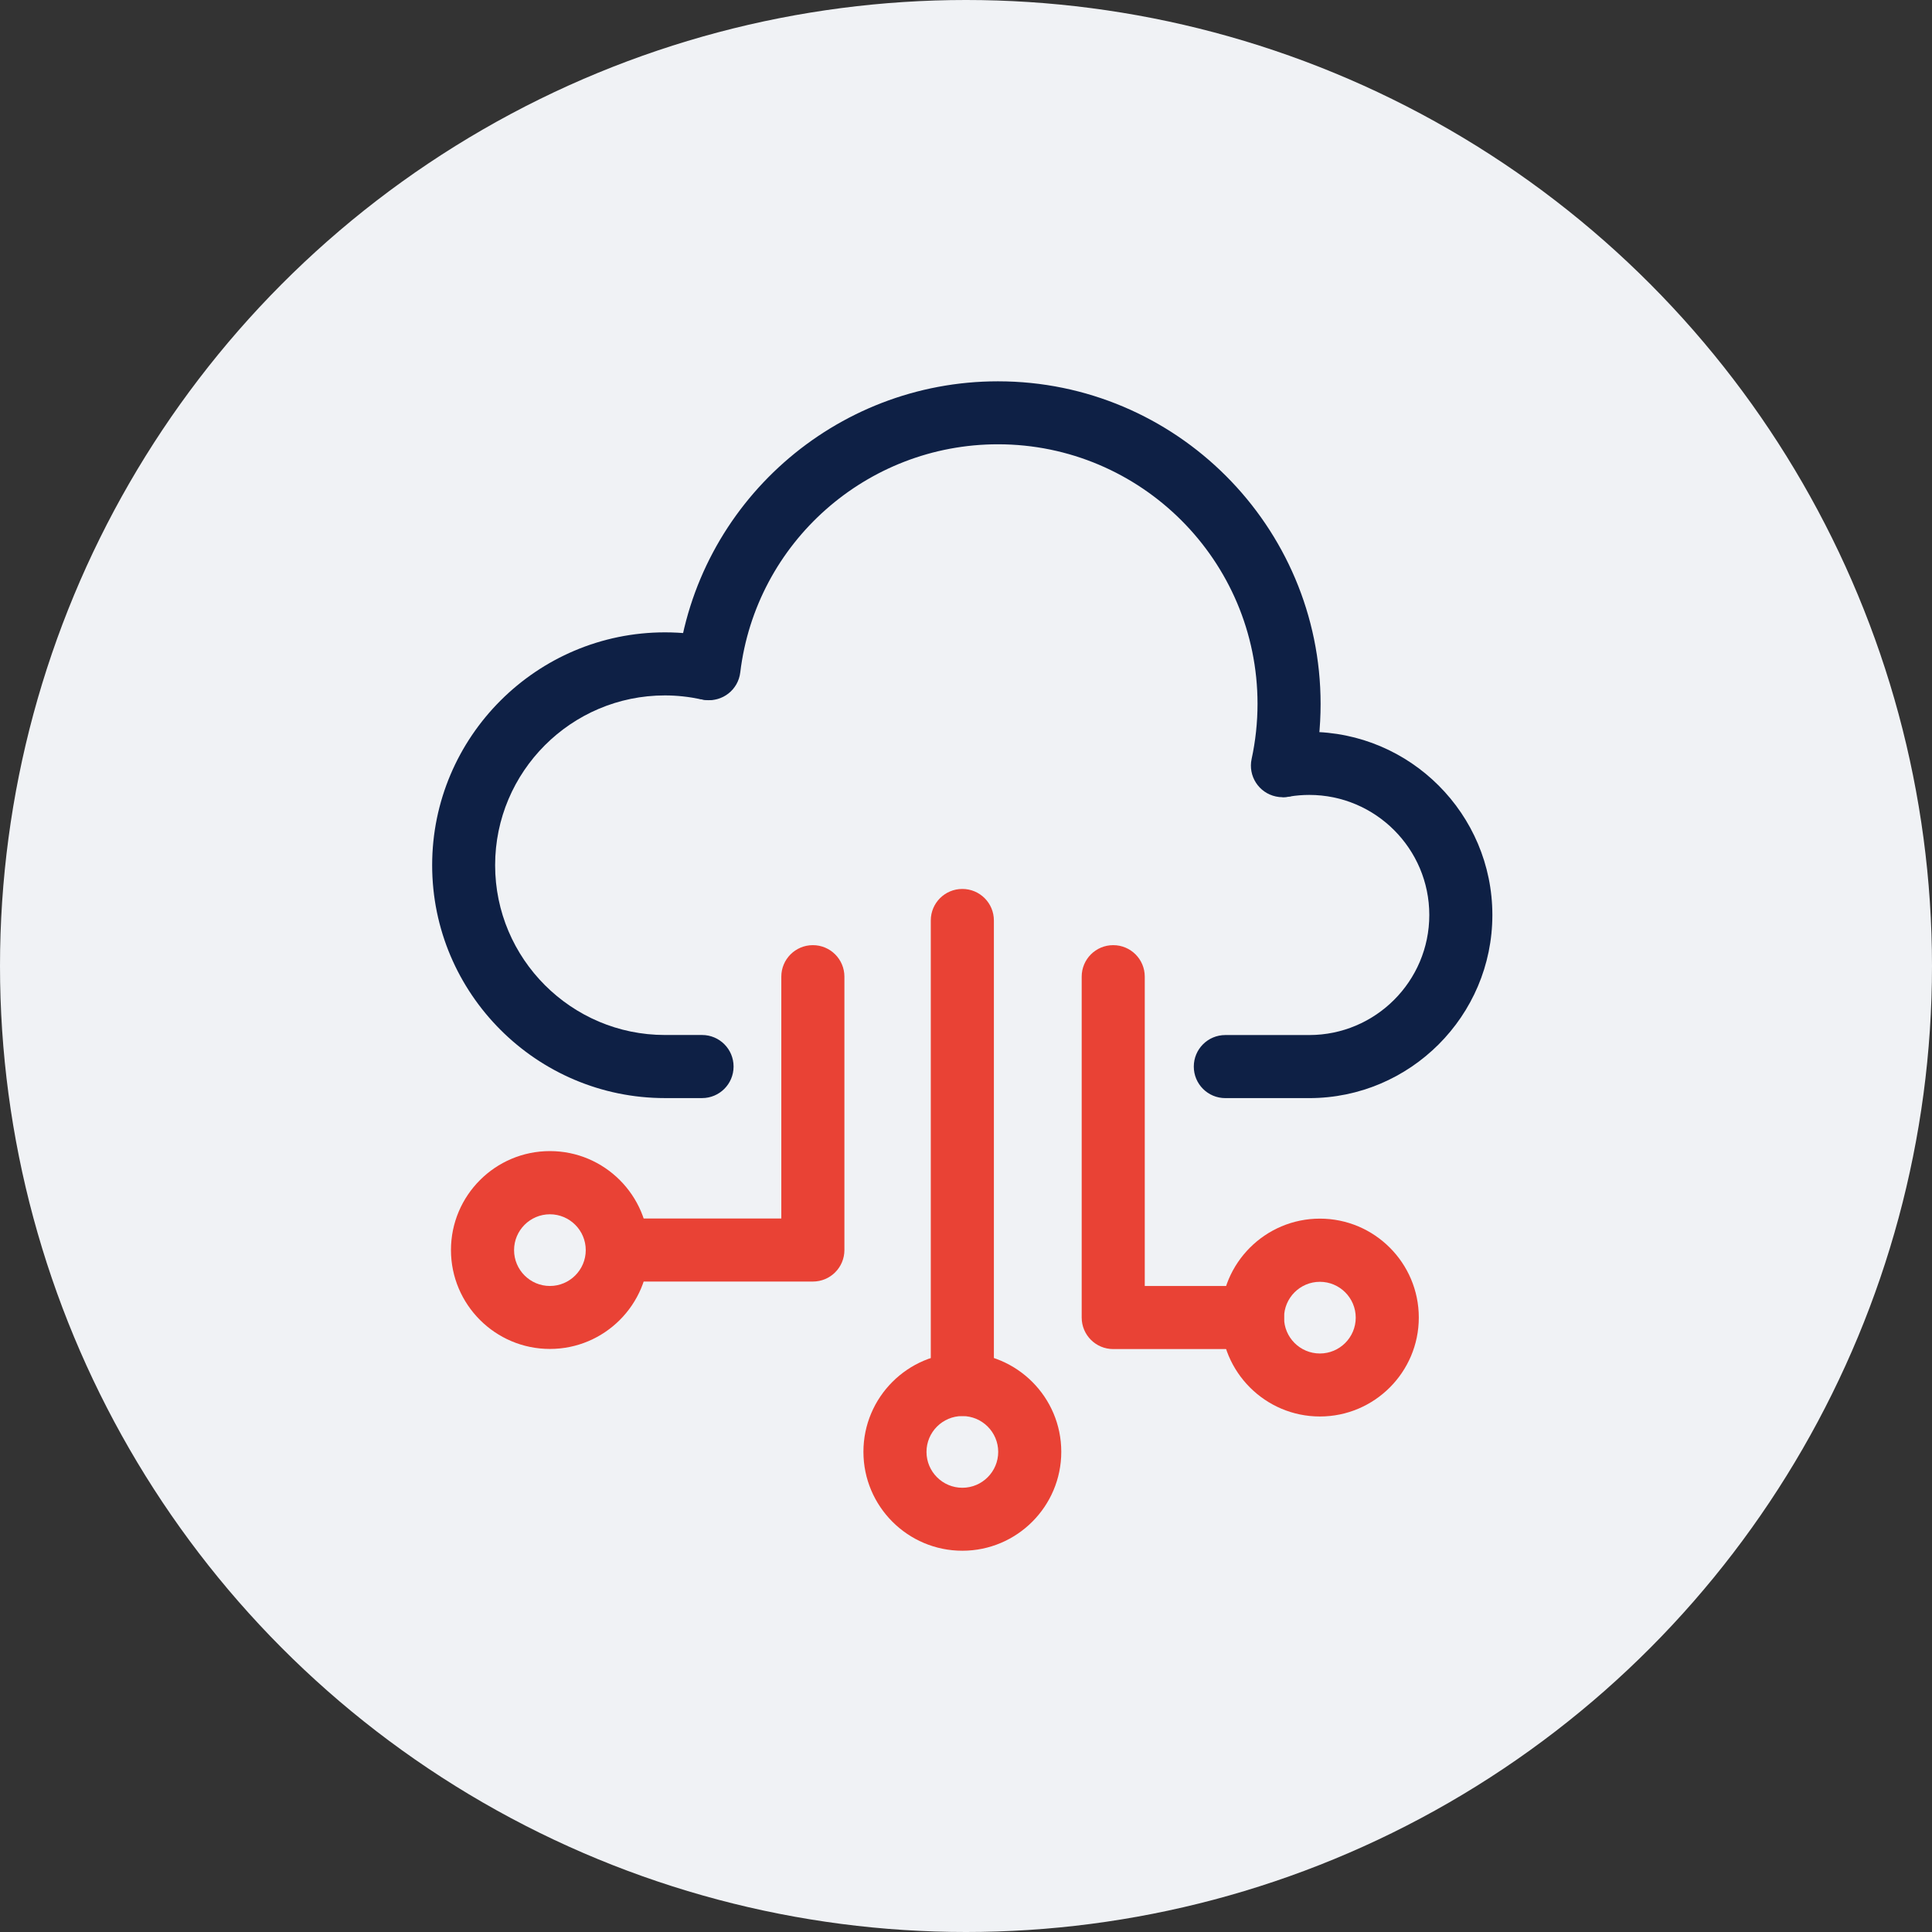 <svg width="76" height="76" viewBox="0 0 76 76" fill="none" xmlns="http://www.w3.org/2000/svg">
<rect x="0" y="0" width="76" height="76" fill="#333333" stroke="none"/>
<circle cx="38" cy="38" r="38" fill="#F0F2F5"/>
<g clip-path="url(#clip0_0_1244)">
<path d="M51.502 43.197H48.202C47.515 43.197 46.961 42.643 46.961 41.957C46.961 41.27 47.515 40.716 48.202 40.716H51.502C54.107 40.716 56.225 38.599 56.225 35.993C56.225 33.388 54.107 31.27 51.502 31.27C51.245 31.27 50.989 31.291 50.737 31.332C50.059 31.444 49.422 30.985 49.314 30.307C49.202 29.633 49.666 28.992 50.34 28.884C50.72 28.822 51.113 28.789 51.502 28.789C55.476 28.789 58.706 32.023 58.706 35.993C58.706 39.963 55.472 43.197 51.502 43.197Z" fill="#0E2045"/>
<path d="M27.62 43.196H26.16C21.111 43.196 17 39.085 17 34.035C17 28.986 21.111 24.875 26.16 24.875C26.814 24.875 27.467 24.945 28.104 25.082C28.774 25.227 29.2 25.888 29.055 26.558C28.91 27.228 28.253 27.65 27.579 27.509C27.111 27.41 26.636 27.356 26.156 27.356C22.471 27.356 19.477 30.355 19.477 34.035C19.477 37.716 22.476 40.714 26.156 40.714H27.616C28.302 40.714 28.857 41.268 28.857 41.955C28.857 42.641 28.302 43.196 27.616 43.196H27.62Z" fill="#0E2045"/>
<path d="M50.452 31.36C50.365 31.36 50.278 31.352 50.187 31.331C49.517 31.187 49.091 30.525 49.236 29.855C49.389 29.148 49.468 28.416 49.468 27.688C49.468 22.059 44.889 17.477 39.257 17.477C34.096 17.477 29.737 21.336 29.12 26.451C29.038 27.134 28.422 27.618 27.739 27.535C27.061 27.452 26.573 26.836 26.656 26.154C27.425 19.797 32.842 15 39.257 15C46.254 15 51.949 20.695 51.949 27.692C51.949 28.598 51.854 29.503 51.663 30.384C51.539 30.968 51.022 31.364 50.452 31.364V31.36Z" fill="#0E2045"/>
<path d="M37.856 61.002C35.71 61.002 33.965 59.257 33.965 57.11C33.965 54.964 35.71 53.219 37.856 53.219C40.003 53.219 41.748 54.964 41.748 57.11C41.748 59.257 40.003 61.002 37.856 61.002ZM37.856 55.704C37.079 55.704 36.446 56.337 36.446 57.114C36.446 57.892 37.079 58.525 37.856 58.525C38.634 58.525 39.267 57.892 39.267 57.114C39.267 56.337 38.634 55.704 37.856 55.704Z" fill="#E94235"/>
<path d="M21.632 53.064C19.485 53.064 17.74 51.319 17.74 49.173C17.74 47.026 19.485 45.281 21.632 45.281C23.778 45.281 25.523 47.026 25.523 49.173C25.523 51.319 23.778 53.064 21.632 53.064ZM21.632 47.767C20.854 47.767 20.222 48.4 20.222 49.177C20.222 49.954 20.854 50.587 21.632 50.587C22.409 50.587 23.042 49.954 23.042 49.177C23.042 48.4 22.409 47.767 21.632 47.767Z" fill="#E94235"/>
<path d="M51.921 55.721C49.775 55.721 48.029 53.975 48.029 51.829C48.029 49.683 49.775 47.938 51.921 47.938C54.067 47.938 55.812 49.683 55.812 51.829C55.812 53.975 54.067 55.721 51.921 55.721ZM51.921 50.423C51.143 50.423 50.511 51.056 50.511 51.833C50.511 52.611 51.143 53.243 51.921 53.243C52.698 53.243 53.331 52.611 53.331 51.833C53.331 51.056 52.698 50.423 51.921 50.423Z" fill="#E94235"/>
<path d="M37.856 55.7C37.169 55.7 36.615 55.146 36.615 54.46V36.209C36.615 35.523 37.169 34.969 37.856 34.969C38.542 34.969 39.097 35.523 39.097 36.209V54.46C39.097 55.146 38.542 55.7 37.856 55.7Z" fill="#E94235"/>
<path d="M31.972 50.413H24.284C23.597 50.413 23.043 49.859 23.043 49.173C23.043 48.486 23.597 47.932 24.284 47.932H30.735V38.42C30.735 37.734 31.289 37.18 31.976 37.18C32.662 37.18 33.217 37.734 33.217 38.42V49.173C33.217 49.859 32.662 50.413 31.976 50.413H31.972Z" fill="#E94235"/>
<path d="M49.271 53.069H43.791C43.105 53.069 42.551 52.514 42.551 51.828V38.42C42.551 37.734 43.105 37.18 43.791 37.18C44.478 37.18 45.032 37.734 45.032 38.42V50.587H49.271C49.958 50.587 50.512 51.141 50.512 51.828C50.512 52.514 49.958 53.069 49.271 53.069Z" fill="#E94235"/>
</g>
<defs>
<clipPath id="clip0_0_1244">
<rect width="41.707" height="46" fill="white" transform="translate(17 15)"/>
</clipPath>
</defs>
</svg>
